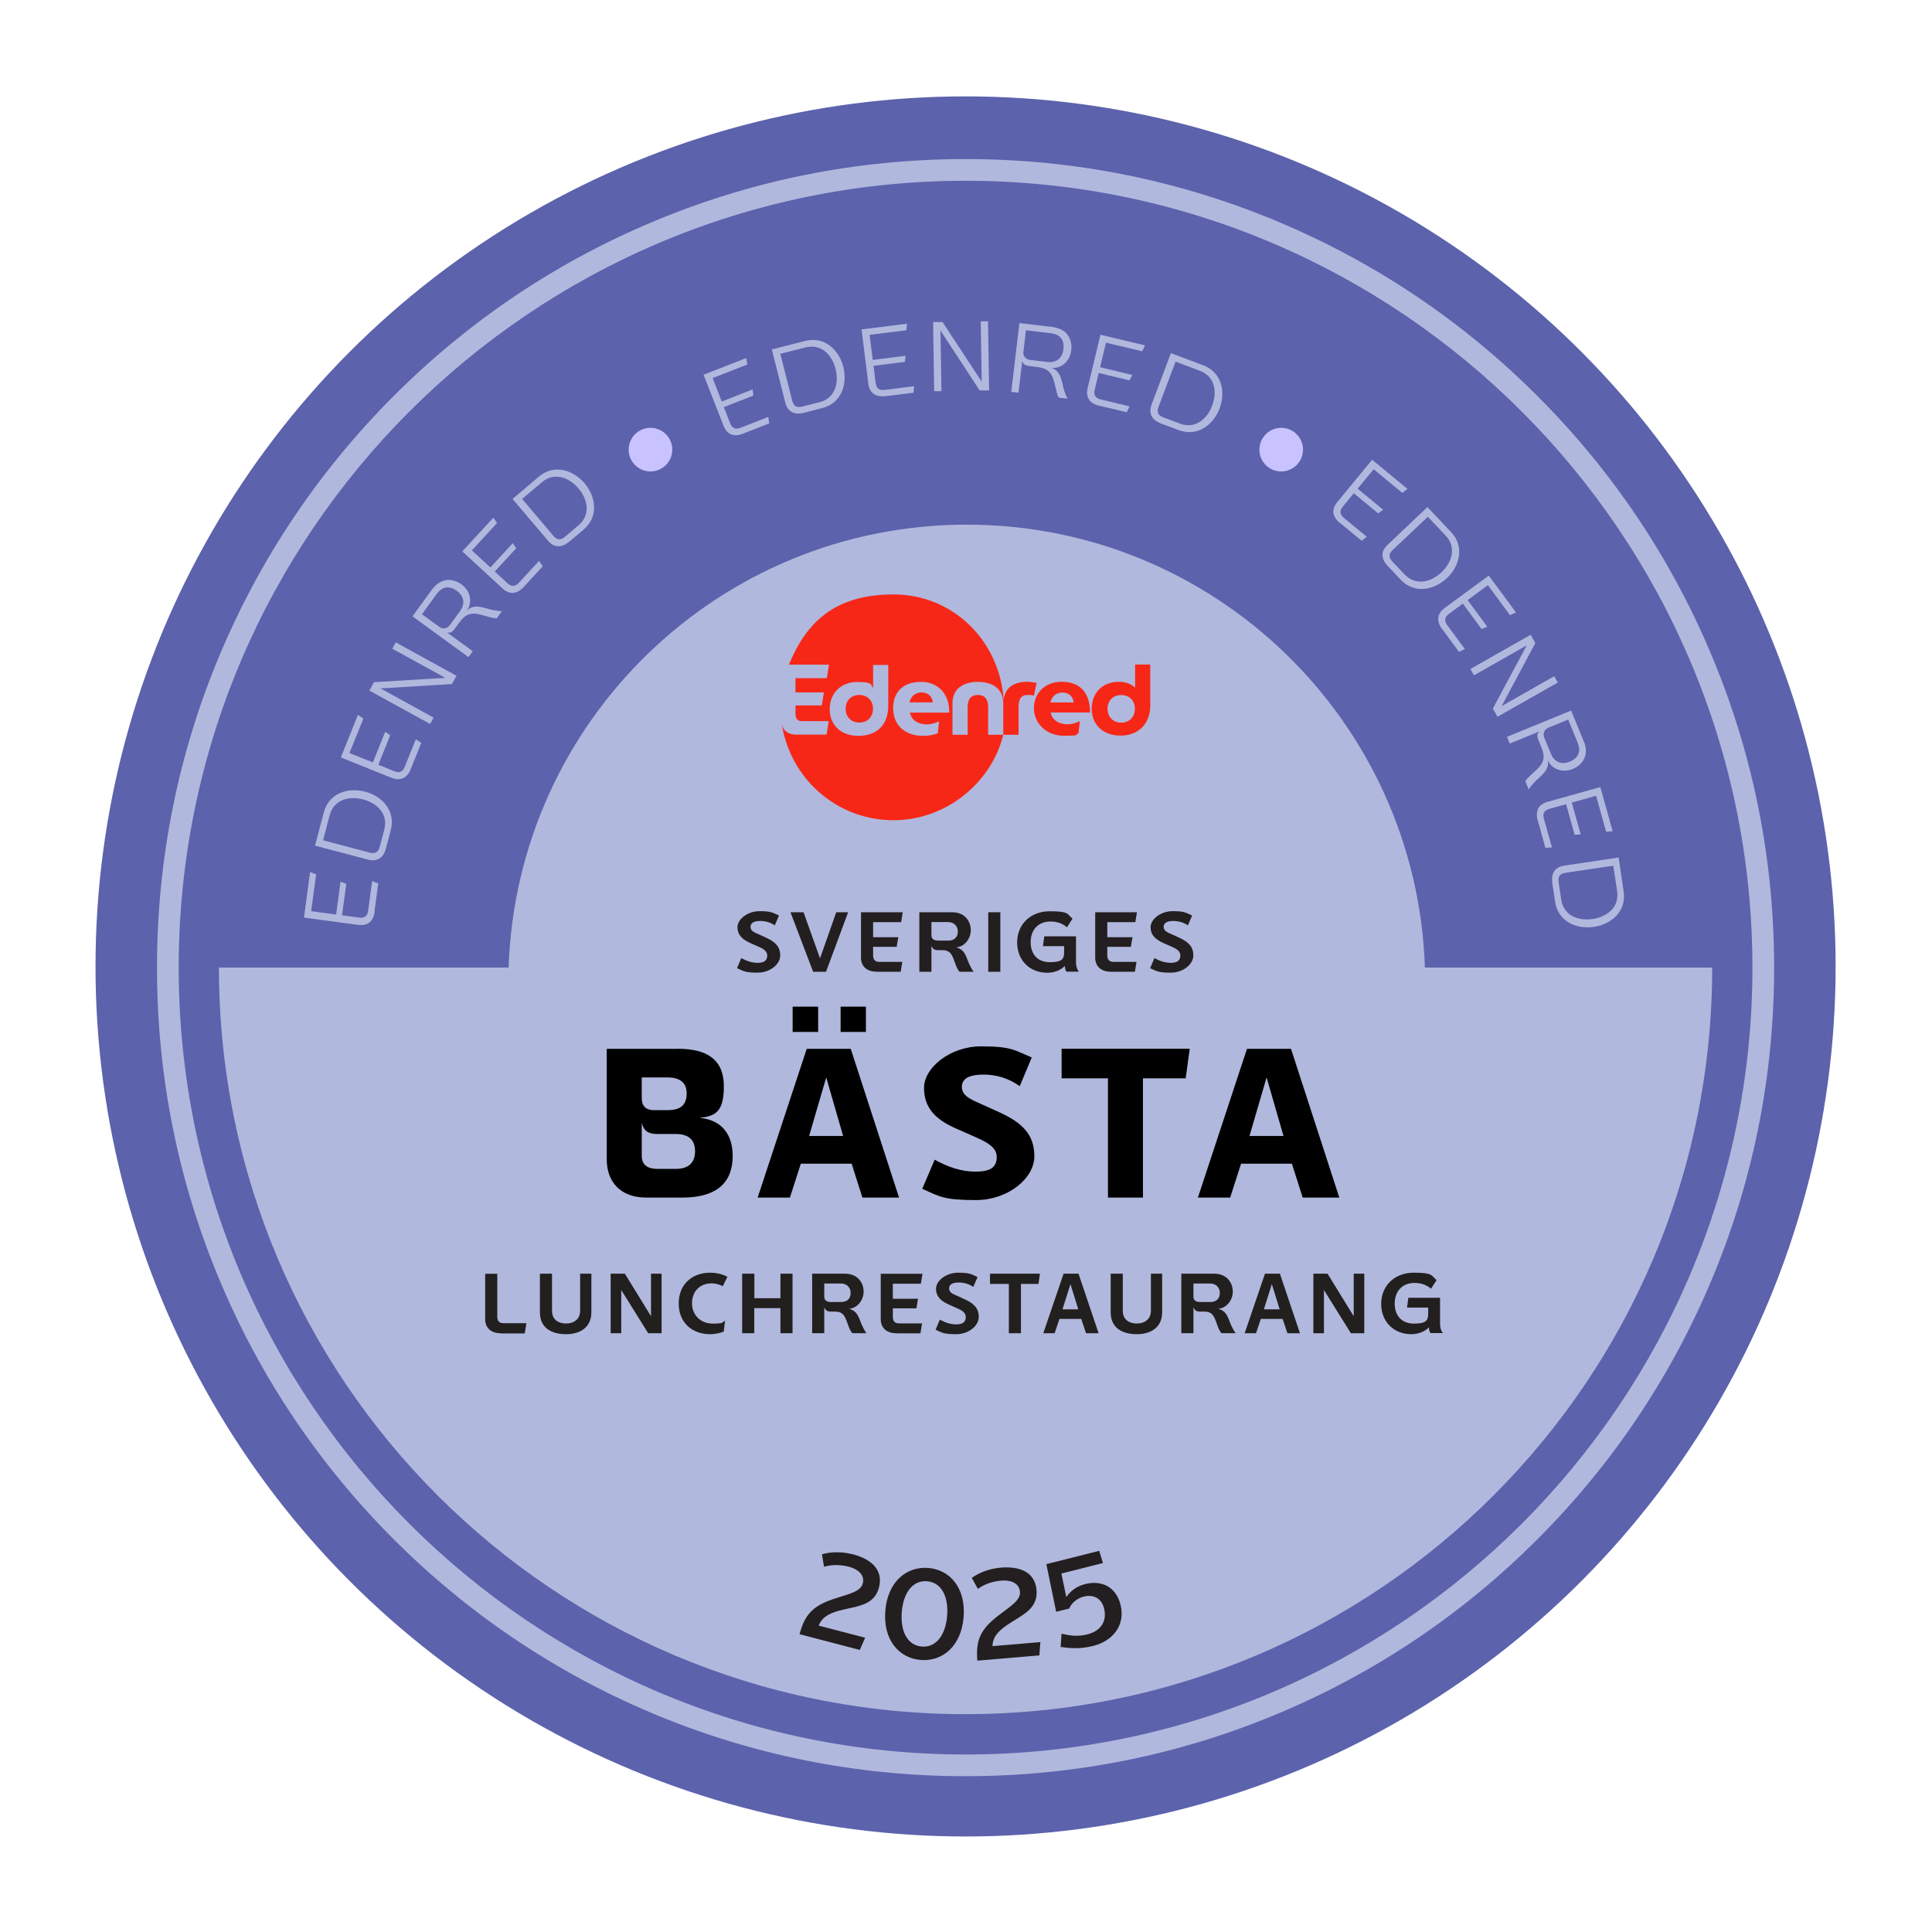 <?xml version="1.0" encoding="UTF-8"?>
<svg id="Layer_2" xmlns="http://www.w3.org/2000/svg" version="1.1" viewBox="0 0 1772 1772">
  <!-- Generator: Adobe Illustrator 29.3.1, SVG Export Plug-In . SVG Version: 2.1.0 Build 151)  -->
  <defs>
    <style>
      .st0 {
        fill: #221f1f;
      }

      .st1 {
        fill: #f72717;
      }

      .st2 {
        fill: #c8c3ff;
      }

      .st3 {
        fill: #5c62ac;
      }

      .st4 {
        fill: #231f20;
      }

      .st5 {
        fill: #b1b8dd;
      }
    </style>
  </defs>
  <circle class="st3" cx="885.6" cy="886.4" r="798"/>
  <path class="st5" d="M885.6,1629.1c-100.1,0-197.2-19.6-288.7-58.3-88.3-37.4-167.6-90.8-235.7-158.9-68.1-68.1-121.6-147.4-158.9-235.7-38.7-91.4-58.3-188.6-58.3-288.7s19.6-197.2,58.3-288.7c37.4-88.3,90.8-167.6,158.9-235.7s147.4-121.6,235.7-158.9c91.4-38.7,188.6-58.3,288.7-58.3s197.2,19.6,288.7,58.3c88.3,37.4,167.6,90.8,235.7,158.9,68.1,68.1,121.6,147.4,158.9,235.7,38.7,91.4,58.3,188.6,58.3,288.7s-19.6,197.2-58.3,288.7c-37.4,88.3-90.8,167.6-158.9,235.7s-147.4,121.6-235.7,158.9c-91.4,38.7-188.6,58.3-288.7,58.3ZM885.6,165.8c-397.9,0-721.7,323.7-721.7,721.7s323.7,721.7,721.7,721.7,721.7-323.7,721.7-721.7S1283.5,165.8,885.6,165.8Z"/>
  <path class="st5" d="M1306.9,887.4c-7.5-225.6-192.8-406.2-420.2-406.2s-412.7,180.6-420.2,406.2H200.8c0,378.2,306.6,684.8,684.8,684.8s684.8-306.6,684.8-684.8h-263.5Z"/>
  <g>
    <path class="st1" d="M845.2,635.1c-6,0-9.8,3.9-11,9.1h21.4c-.7-5.7-4.7-9.1-10.4-9.1Z"/>
    <path class="st1" d="M788.1,637.4c-7.6,0-12.5,5.3-12.5,12.6s4.9,12.7,12.5,12.7,12.6-5.2,12.6-12.7-5.1-12.6-12.6-12.6Z"/>
    <path class="st1" d="M942.4,625.3c-11.5,0-20.4,4.6-21.9,16.5-.1,0,0,0,0,0-3.6-53.9-46.2-96.6-101-96.6s-80.4,26.6-95.9,64.4h36.7l-1.9,12.4h-28.8v13.1h26.1l-2,11.9h-24.1v7.6c0,4.6,2,6.8,5.8,6.8h24.7l-2,12.4h-27.3c-1.3,0-2.6-.1-3.8-.3h0s-4.7-.5-7.7-4.3c0,0-1.3-1.5-1.8-3.8-.2-.6-.2-.6-.3-1.1.2,1.5.5,3.6.7,4.4.8,4.3,1.9,8,2,8.2,12.3,43.5,52.2,75.4,99.6,75.4s89.5-33.4,100.7-78.4h-13.9v-25.3c0-6.8-2.6-11.2-9.4-11.2s-9.4,4.4-9.4,11.2v25.3h-13.9v-28.7c0-13.7,10-19.8,23.3-19.8s23.3,6.1,23.3,19.8v28.7s14,0,14,0v-25.3c0-6.8,1.8-11.2,8.5-11.2s4.6.6,5.5,1.1l2.6-12.2c-1.5-.2-5.4-1-8.4-1h0ZM814.7,647.3c0,17.4-10.3,27.6-27.3,27.6s-26.4-10.6-26.4-24.7,10.1-24.7,25.2-24.7,12,2.7,14.6,5.5v-21.1h13.9v37.6h0ZM849.9,664.4c4.1,0,7.9-1.2,11.4-2.8l-1.2,11c-4,1.6-8.8,2.3-13.6,2.3-16,0-27.3-9.4-27.3-25.3s10.1-24.2,25.6-24.2,26.2,11.1,25.8,28.2h-36c1.4,7.8,8.8,10.8,15.3,10.8h0Z"/>
    <path class="st1" d="M973.9,625.3c-15.5,0-25.6,10.4-25.6,24.2s11.3,25.3,27.3,25.3,9.6-.6,13.6-2.3l1.2-11c-3.5,1.6-7.3,2.8-11.4,2.8-6.5,0-13.9-3-15.3-10.8h36c.3-17.1-8.4-28.2-25.9-28.2h0ZM963.4,644.3c1.2-5.2,5-9.1,11-9.1s9.6,3.4,10.4,9.1h-21.4Z"/>
    <path class="st1" d="M1041.1,609.7v21.1c-2.5-2.7-7.6-5.5-14.6-5.5-15.1,0-25.2,9.9-25.2,24.7s10.6,24.7,26.4,24.7,27.3-10.2,27.3-27.6v-37.6h-13.9ZM1028.3,662.8c-7.5,0-12.5-5.5-12.5-12.7s4.8-12.6,12.5-12.6,12.6,5.1,12.6,12.6c0,7.5-5.1,12.7-12.6,12.7Z"/>
  </g>
  <g>
    <path class="st4" d="M680,878.8c4.9,2.7,9.8,4.3,15,4.3s8.7-1.8,8.7-6.6-4.5-6.6-8.6-8.5l-6.6-2.9c-7.3-3.3-12.1-7.3-12.1-14.7s9.4-14.7,20.2-14.7,11.9,1.3,17.9,4l-3.9,9c-4.3-2.9-9-4-13.3-4s-8.9,1-8.9,5.4,4.6,5.4,8.3,7.2l6.3,2.9c7.9,3.7,12.6,7.9,12.6,16.1s-9.4,15.8-20.6,15.8-12.8-1.2-19-4.1l3.9-9.3Z"/>
    <path class="st4" d="M724.9,836.7h12.1l15.1,42.3,14.9-42.3h10.9l-20.3,54.6h-11.8l-20.8-54.6Z"/>
    <path class="st4" d="M803.6,891.2c-8.1,0-13.9-4.6-13.9-12.8v-41.7h38.3l-1.5,9.1h-25.7v13.8h23.1l-1.5,8.8h-21.6v7.8c0,3.7,1.6,6,5.6,6h21.2l-1.5,9.1h-22.4Z"/>
    <path class="st4" d="M873.2,836.7c11.9,0,17.2,8.4,17.2,16.5s-6.2,15.4-13.5,15.7c8,2,9,8,11.7,14.5,1.2,2.6,3,6.2,4.4,7.9h-12.9c-1-.9-2.5-3.5-3.5-6.3-2.8-7.5-3.9-13.5-12-13.5h-4c-4.9,0-5.3-2.2-6.3-3.9v23.7h-11.1v-54.6h29.9ZM854.3,857.8c0,3,1.8,4.9,6.3,4.9h9.1c6.1,0,8.8-3.6,8.8-8.4s-3.4-8.6-9-8.6h-15.2v12.1Z"/>
    <path class="st4" d="M906.4,836.7h11.1v54.6h-11.1v-54.6Z"/>
    <path class="st4" d="M960.5,892.2c-16,0-27.6-11.4-27.6-27.8s12-28.6,29.9-28.6,15.8,2.5,20.9,6.8l-5.1,7.9c-4.9-4.3-10.6-5.3-15.2-5.3-11.1,0-18.1,7.6-18.1,18.9s6.6,18.4,17.6,18.4,13.1-2.6,13.1-9.3v-5.4h-19.4l1.2-9h29.1v24.1c0,3.6,1.1,6.5,2.6,8.3h-11.4c-.5-.9-1.4-2.6-1.5-5.3-3.8,4.3-10.4,6.3-16.2,6.3Z"/>
    <path class="st4" d="M1018.4,891.2c-8.1,0-13.9-4.6-13.9-12.8v-41.7h38.3l-1.5,9.1h-25.7v13.8h23.1l-1.5,8.8h-21.6v7.8c0,3.7,1.6,6,5.6,6h21.2l-1.5,9.1h-22.4Z"/>
    <path class="st4" d="M1058.9,878.8c4.9,2.7,9.8,4.3,15,4.3s8.7-1.8,8.7-6.6-4.5-6.6-8.6-8.5l-6.6-2.9c-7.3-3.3-12.1-7.3-12.1-14.7s9.4-14.7,20.2-14.7,11.9,1.3,17.9,4l-3.9,9c-4.3-2.9-9-4-13.3-4s-8.9,1-8.9,5.4,4.6,5.4,8.3,7.2l6.3,2.9c7.9,3.7,12.6,7.9,12.6,16.1s-9.4,15.8-20.6,15.8-12.8-1.2-19-4.1l3.9-9.3Z"/>
  </g>
  <g>
    <path d="M621.6,961.9c27.8,0,42.3,10.6,42.3,34.4s-7.9,27.4-22.2,29c21.1,1.9,30.3,16.2,30.3,34.8,0,27.4-18,38.3-46.2,38.3h-33c-24.2,0-36.3-14.9-36.3-35v-101.4h65.1ZM588.6,1006.8c0,7.1,3.1,11.4,11.2,11.4h12.6c11.4,0,17.4-4.4,17.4-15.3s-7.5-14.7-17.6-14.7h-23.6v18.6ZM588.6,1060.1c0,8.5,5.6,12,14.3,12h17c10.8,0,17.6-5,17.6-16.2s-6.8-15.8-17.6-15.8h-16.4c-9.1,0-12.6-2.5-14.9-10v30.1Z"/>
    <path d="M781.1,1067.3h-46.6l-10,31.1h-29.6l45-136.4h40.4l44.3,136.4h-33.6l-9.9-31.1ZM727,923.3h23.4v23.2h-23.4v-23.2ZM742.2,1041.9h31.1l-15.5-53.7-15.7,53.7ZM771,923.3h23.2v23.2h-23.2v-23.2Z"/>
    <path d="M857.2,1063.6c12.2,6.8,24.5,11,37.5,11s19.5-3.5,19.5-13.5-12-14.7-20.7-18.7l-16.6-7.3c-18.4-8.1-29.4-18.6-29.4-37.3s24.2-38.1,52.2-38.1,30.7,3.5,46.6,10.2l-11,26.3c-10.8-7.7-22.4-10.6-33-10.6s-20.1,2.1-20.1,11.4,11.6,12.6,19.9,16.6l15.7,7.1c19.3,9.1,30.9,19.5,30.9,39.8s-24.2,40.2-53.5,40.2-33.4-3.1-49.3-10.4l11.4-26.7Z"/>
    <path d="M1016.2,989h-42.5v-27.1h117.5l-3.7,27.1h-39.2v109.4h-32.1v-109.4Z"/>
    <path d="M1184.9,1067.3h-46.6l-10,31.1h-29.6l45-136.4h40.4l44.3,136.4h-33.6l-9.9-31.1ZM1146.1,1041.9h31.1l-15.5-53.7-15.7,53.7Z"/>
  </g>
  <g>
    <path class="st0" d="M458.9,1222.8c-8.1,0-13.9-4.6-13.9-12.8v-41.7h11.1v39.3c0,3.7,1.6,6,5.6,6h21.1l-1.5,9.4h-22.3Z"/>
    <path class="st0" d="M495.2,1168.2h11.1v33.9c0,8.6,6.2,11.8,12.9,11.8s12.9-3.5,12.9-11.8v-33.9h10.3v35.4c0,13.9-10.4,20.1-23.2,20.1s-24-5.3-24-20.1v-35.4Z"/>
    <path class="st0" d="M594.5,1222.8l-24.7-39.6v39.6h-9.7v-54.6h13l24,39v-39h9.7v54.6h-12.3Z"/>
    <path class="st0" d="M651.3,1167.3c5.7,0,11.2,1.3,15.9,3.7l-4.3,8.7c-2.6-1.4-6.1-2.6-10.3-2.6-10.9,0-17.9,7.5-17.9,18.3s8,18.6,19,18.6,8.2-1.2,11.3-2.7l-1.2,10c-2.7,1.1-7,2.4-12.5,2.4-16.8,0-28.9-10.9-28.8-28.3,0-17.4,12.3-28.1,28.8-28.1Z"/>
    <path class="st0" d="M680.8,1168.2h11.1v22.5h23.9v-22.5h11.1v54.6h-11.1v-23h-24v23h-11.1v-54.6Z"/>
    <path class="st0" d="M774.9,1168.2c11.9,0,17.2,8.4,17.2,16.5s-6.2,15.4-13.5,15.7c8,2,9,8,11.7,14.5,1.2,2.6,3,6.2,4.4,7.9h-12.9c-1-.9-2.5-3.5-3.5-6.3-2.8-7.5-3.9-13.5-12-13.5h-4c-4.9,0-5.3-2.2-6.3-3.9v23.7h-11.1v-54.6h29.9ZM756,1189.3c0,3,1.8,4.9,6.3,4.9h9.1c6.1,0,8.8-3.6,8.8-8.4s-3.4-8.6-9-8.6h-15.2v12.1Z"/>
    <path class="st0" d="M821.7,1222.8c-8.1,0-13.9-4.6-13.9-12.8v-41.7h38.3l-1.5,9.1h-25.7v13.8h23.1l-1.5,8.8h-21.6v7.8c0,3.7,1.6,6,5.6,6h21.2l-1.5,9.1h-22.4Z"/>
    <path class="st0" d="M862.1,1210.4c4.9,2.7,9.8,4.3,15,4.3s8.7-1.8,8.7-6.6-4.5-6.6-8.6-8.5l-6.6-2.9c-7.3-3.3-12.1-7.3-12.1-14.7s9.4-14.7,20.2-14.7,11.9,1.3,17.9,4l-3.9,9c-4.3-2.9-9-4-13.3-4s-8.9,1-8.9,5.4,4.6,5.4,8.3,7.2l6.3,2.9c7.9,3.7,12.6,7.9,12.6,16.1s-9.4,15.8-20.6,15.8-12.8-1.2-19-4.1l3.9-9.3Z"/>
    <path class="st0" d="M925.3,1177.6h-17.3v-9.4h45.8l-1.3,9.4h-16.1v45.2h-11.1v-45.2Z"/>
    <path class="st0" d="M991.7,1209.7h-20l-4.4,13.1h-10.4l18.6-54.6h13.7l18.4,54.6h-11.5l-4.4-13.1ZM974.5,1200.9h14.5l-7.2-23.1-7.3,23.1Z"/>
    <path class="st0" d="M1018.7,1168.2h11.1v33.9c0,8.6,6.2,11.8,12.9,11.8s12.9-3.5,12.9-11.8v-33.9h10.3v35.4c0,13.9-10.4,20.1-23.2,20.1s-24-5.3-24-20.1v-35.4Z"/>
    <path class="st0" d="M1113.5,1168.2c11.9,0,17.2,8.4,17.2,16.5s-6.2,15.4-13.5,15.7c8,2,9,8,11.7,14.5,1.2,2.6,3,6.2,4.4,7.9h-12.9c-1-.9-2.5-3.5-3.5-6.3-2.8-7.5-3.9-13.5-12-13.5h-4c-4.9,0-5.3-2.2-6.3-3.9v23.7h-11.1v-54.6h29.9ZM1094.6,1189.3c0,3,1.8,4.9,6.3,4.9h9.1c6.1,0,8.8-3.6,8.8-8.4s-3.4-8.6-9-8.6h-15.2v12.1Z"/>
    <path class="st0" d="M1176.4,1209.7h-20l-4.4,13.1h-10.4l18.6-54.6h13.7l18.4,54.6h-11.5l-4.4-13.1ZM1159.2,1200.9h14.5l-7.2-23.1-7.3,23.1Z"/>
    <path class="st0" d="M1239,1222.8l-24.7-39.6v39.6h-9.7v-54.6h13l24,39v-39h9.7v54.6h-12.3Z"/>
    <path class="st0" d="M1294.4,1223.7c-16,0-27.6-11.4-27.6-27.8s12-28.6,29.9-28.6,15.8,2.5,20.9,6.8l-5.1,7.9c-4.9-4.3-10.6-5.3-15.2-5.3-11.1,0-18.1,7.6-18.1,18.9s6.6,18.4,17.6,18.4,13.1-2.6,13.1-9.3v-5.4h-19.4l1.2-9h29.1v24.1c0,3.6,1.1,6.5,2.6,8.3h-11.4c-.5-.9-1.4-2.6-1.5-5.3-3.8,4.3-10.4,6.3-16.2,6.3Z"/>
  </g>
  <g>
    <path class="st4" d="M733.3,1499c5.3-20.4,14.3-27.2,34.8-33.6,10.6-3.5,21.2-5.6,23.2-13,2.2-8.3-5.1-13.4-12.6-15.4-7.4-1.9-15.5-2.2-22.9,0l-1.9-11.4c9.1-2.7,19.1-2.3,28.4,0,15.1,3.9,28.3,13.1,23.9,30.3-2.8,10.9-10.6,15.2-20.9,17.7-14.1,3.6-29.7,4.7-34.4,17.4l42.6,11.1-4.9,11.2-55.1-14.4Z"/>
    <path class="st4" d="M851.5,1438.1c20,1.7,34.5,18.6,32.3,45.2s-19.4,40.8-39.4,39.2c-20.1-1.7-34.6-18.7-32.4-45.2,2.2-26.6,19.4-40.8,39.5-39.2ZM845.4,1510.2c13.5,1.1,21.9-11,23.3-28.2,1.4-17-4.8-30.5-18.3-31.7s-21.9,11-23.3,28.2c-1.4,17.2,4.8,30.5,18.3,31.7Z"/>
    <path class="st4" d="M896.4,1523.2c-1.8-21,4.4-30.4,21.6-43.2,8.8-6.8,18.2-12.4,17.5-20-.7-8.5-9.3-11-17-10.3-7.6.6-15.3,3-21.6,7.6l-5.6-10.1c7.7-5.5,17.2-8.6,26.8-9.4,15.6-1.3,31.1,3,32.6,20.6.9,11.2-4.9,17.9-13.8,23.6-12.1,8.1-26.5,14.3-26.6,27.8l43.9-3.7-.9,12.2-56.7,4.8Z"/>
    <path class="st4" d="M1003,1509.5c-12.9,3.3-21.3,2.2-30.2,1.1l.8-12.2c6.9,1.5,14.4,3.2,24.5.4,10.5-2.8,17.7-11,14.5-23.7-2.6-10.3-11-12.7-18.6-10.7-8.2,2.1-12.3,8.1-13.3,10.9l-12,3-9-43.7,48.5-12.2,3.4,11.2-38.1,9.6,4.5,21.6c4-5.9,9.7-9.9,17.2-11.9,15.9-4,28.6,3.2,32.5,18.8,4.9,19.4-7.7,33.5-24.6,37.8Z"/>
  </g>
  <g>
    <g>
      <path class="st5" d="M343.7,836c-1.2,8.9-6.3,13.5-15.2,12.3l-49.7-6.7,5.6-41.7,5.6,2-4.6,33.8,22.9,3.1,4-30.1,5.3,2s-.3,2.3-3.9,28.8l15.5,2.1c5.2.7,7.8-1.3,8.5-6.5l3.6-26.9,5.6,2-3.4,25.6Z"/>
      <path class="st5" d="M354,778.1c-2.3,8.7-7.9,12.6-16.6,10.3l-48.5-12.8,8.1-30.5c4.7-17.8,22.3-23.1,37.9-19s28.2,17.5,23.5,35.3l-4.4,16.8ZM352.4,761.1c4-15-7.1-24.7-19.4-27.9s-26.7-.3-30.7,14.7l-6,22.8,42.8,11.3c5,1.3,7.9-.3,9.2-5.4l4.1-15.5Z"/>
      <path class="st5" d="M376.9,705.2c-3.4,8.3-9.4,11.5-17.8,8.2l-46.5-18.7,15.7-39,5,3.4-12.8,31.6,21.5,8.6,11.3-28.1,4.6,3.2s-.9,2.2-10.9,27l14.5,5.9c4.8,2,7.9.7,9.8-4.2l10.1-25.1,5,3.4-9.7,24Z"/>
      <path class="st5" d="M414.6,627.4l-65.6,4,48.7,26.8-3.2,5.8-55.7-30.6,4.2-7.7,65.4-4-48.6-26.7,3.2-5.8,55.7,30.6-4.2,7.6Z"/>
      <path class="st5" d="M396.4,540.6c8.1-11.1,19.1-10.3,26.9-4.6,8.4,6.1,10.4,16.8,4.8,24.1,6.9-7.1,16.2-2.2,23.4-.7,3,.6,7,1.3,8.9,1.1l-4.8,6.6c-.9.1-3.1-.2-6-.9-11-2.9-19.4-7.5-27.8,4.1l-4.6,6.2c-3.4,4.7-5,3.7-7.2,3.6l23.6,17.2-3.9,5.4-51.4-37.4,18-24.7ZM402.8,574.9c3,2.2,7,2.2,10.1-2l9.1-12.5c4.9-6.8,3.5-13.7-2.9-18.4-7.9-5.7-14-3.5-18.8,3.1l-13.3,18.3,15.9,11.5Z"/>
      <path class="st5" d="M480.4,538.3c-6.1,6.6-12.9,7.5-19.5,1.4l-36.9-34,28.5-30.9,3.4,4.9-23.1,25.1,17,15.7,20.5-22.3,3.2,4.6s-1.6,1.7-19.7,21.4l11.5,10.6c3.8,3.5,7.1,3.4,10.7-.4l18.4-19.9,3.4,4.9-17.5,19Z"/>
      <path class="st5" d="M522,496.8c-6.9,5.8-13.7,5.8-19.5-1l-32.4-38.2,24.1-20.4c14-11.9,31.5-6.2,42,6.1,10.4,12.3,13.1,30.5-.9,42.4l-13.2,11.2ZM530.5,481.9c11.8-10,8.3-24.3,0-34-8.3-9.7-21.8-15.5-33.6-5.5l-18,15.2,28.6,33.8c3.4,4,6.7,4.3,10.7.9l12.2-10.4Z"/>
      <path class="st5" d="M583.5,415.6l23-13.5,3.6,6.2-23,13.5-3.6-6.2Z"/>
      <path class="st5" d="M681.7,397.7c-8.4,3.3-14.8,1.1-18.1-7.3l-18.3-46.7,39.1-15.3,1,5.9-31.8,12.5,8.4,21.5,28.2-11.1.8,5.6s-2.2.9-27.1,10.6l5.7,14.6c1.9,4.9,4.9,6.2,9.8,4.3l25.2-9.9,1,5.9-24,9.4Z"/>
      <path class="st5" d="M737.3,378.6c-8.7,2.2-14.9-.8-17.1-9.5l-12.3-48.6,30.6-7.8c17.8-4.5,31.1,8.3,35,23.9s-1.6,33.2-19.4,37.7l-16.8,4.3ZM751.4,369c15-3.8,18.1-18.2,15-30.6-3.1-12.4-12.7-23.5-27.8-19.7l-22.9,5.8,10.9,42.9c1.3,5.1,4.1,6.8,9.2,5.5l15.5-3.9Z"/>
      <path class="st5" d="M812.2,363.3c-8.9,1.1-14.7-2.6-15.8-11.5l-6.2-49.7,41.7-5.2-.5,6-33.8,4.2,2.9,23,30.1-3.8-.6,5.6s-2.3.3-28.8,3.6l1.9,15.5c.6,5.2,3.3,7.2,8.4,6.6l26.9-3.4-.5,6-25.6,3.2Z"/>
      <path class="st5" d="M898.6,358.2l-36-55,.9,55.6h-6.7c0,.1-1-63.4-1-63.4h8.7c0-.1,35.9,54.7,35.9,54.7l-.9-55.4h6.7c0-.1,1,63.4,1,63.4h-8.6Z"/>
      <path class="st5" d="M965.4,300c13.7,1.6,18.3,11.6,17.1,21.3-1.2,10.4-9.6,17.3-18.7,16,9.6,2.5,9.9,13,12,20.1.9,2.9,2.3,6.7,3.4,8.3l-8.1-1c-.6-.7-1.4-2.8-2.1-5.7-2.9-11-2.9-20.6-17.1-22.3l-7.7-1c-5.7-.7-5.7-2.6-6.6-4.5l-3.5,29-6.6-.8,7.5-63.1,30.4,3.6ZM938.6,322.4c-.4,3.7,1.5,7.2,6.7,7.8l15.4,1.8c8.3,1,13.7-3.6,14.6-11.5,1.2-9.7-3.8-14-11.9-14.9l-22.4-2.7-2.3,19.5Z"/>
      <path class="st5" d="M1008.3,372.2c-8.8-2.1-12.8-7.6-10.7-16.4l11.7-48.8,40.9,9.8-2.6,5.4-33.2-7.9-5.4,22.5,29.5,7.1-2.5,5s-2.3-.5-28.3-6.8l-3.6,15.2c-1.2,5.1.5,7.9,5.6,9.1l26.3,6.3-2.6,5.4-25.1-6Z"/>
      <path class="st5" d="M1064.9,388.4c-8.4-3.2-11.8-9.1-8.6-17.6l17.6-46.9,29.6,11.1c17.2,6.5,20.8,24.5,15.1,39.6s-20.3,26.3-37.5,19.9l-16.3-6.1ZM1082,388.5c14.5,5.4,25.3-4.5,29.8-16.5,4.5-12,3-26.6-11.5-32l-22.1-8.3-15.6,41.4c-1.8,4.9-.5,7.9,4.4,9.7l15,5.6Z"/>
      <path class="st5" d="M1165.7,402.7l23,13.6-3.7,6.2-23-13.6,3.7-6.2Z"/>
      <path class="st5" d="M1229,479.8c-6.9-5.7-8.2-12.5-2.4-19.4l31.9-38.7,32.4,26.7-4.7,3.7-26.3-21.7-14.7,17.8,23.4,19.3-4.5,3.4s-1.8-1.5-22.4-18.5l-10,12.1c-3.3,4-3,7.3,1,10.6l20.9,17.2-4.7,3.7-19.9-16.4Z"/>
      <path class="st5" d="M1272.8,519.1c-6.2-6.5-6.6-13.4,0-19.5l36.4-34.5,21.7,22.9c12.6,13.3,7.9,31.2-3.8,42.2-11.7,11.1-29.8,14.8-42.4,1.5l-11.9-12.6ZM1288.1,526.7c10.6,11.2,24.7,7,34-1.8,9.3-8.8,14.3-22.6,3.7-33.8l-16.2-17.1-32.2,30.4c-3.8,3.6-3.9,6.9-.3,10.7l11,11.6Z"/>
      <path class="st5" d="M1322.7,577c-5.3-7.2-4.9-14.1,2.4-19.4l40.4-29.7,24.9,33.8-5.5,2.5-20.2-27.5-18.6,13.7,18,24.4-5.2,2.2s-1.4-1.9-17.2-23.4l-12.6,9.3c-4.2,3.1-4.7,6.4-1.6,10.6l16.1,21.8-5.5,2.5-15.3-20.8Z"/>
      <path class="st5" d="M1369.2,649.9l31.1-58-48.4,27.5-3.3-5.8,55.3-31.4,4.3,7.6-30.9,57.8,48.2-27.4,3.3,5.8-55.3,31.4-4.3-7.5Z"/>
      <path class="st5" d="M1452.7,680c5.2,12.7-1.3,21.6-10.2,25.3-9.7,4-19.7,0-23.1-8.5,2.5,9.6-6.6,15-11.7,20.3-2.1,2.2-4.8,5.3-5.6,7l-3.1-7.6c.3-.8,1.8-2.6,3.9-4.6,8.3-7.9,16.6-12.5,11.1-25.8l-2.9-7.2c-2.2-5.3-.5-6.2.7-8l-27.1,11.1-2.5-6.2,58.8-24.1,11.6,28.3ZM1420.1,667.5c-3.4,1.4-5.5,4.8-3.5,9.6l5.9,14.3c3.2,7.7,9.8,10.2,17.1,7.2,9-3.7,10.4-10.1,7.3-17.7l-8.6-20.9-18.2,7.4Z"/>
      <path class="st5" d="M1410.4,752.7c-2.4-8.7.4-14.9,9.1-17.3l48.3-13.5,11.3,40.5-6,.4-9.2-32.9-22.3,6.2,8.2,29.2-5.6.3s-.6-2.3-7.8-28l-15.1,4.2c-5,1.4-6.7,4.3-5.2,9.3l7.3,26.1-6,.4-6.9-24.9Z"/>
      <path class="st5" d="M1423.8,809.9c-1.3-8.9,2.3-14.7,11.2-16l49.6-7.4,4.6,31.2c2.7,18.2-11.4,30.1-27.3,32.4-15.9,2.4-32.9-4.9-35.6-23.1l-2.6-17.2ZM1431.9,824.9c2.3,15.3,16.2,19.9,28.9,18,12.6-1.9,24.7-10.3,22.4-25.6l-3.5-23.3-43.8,6.5c-5.2.8-7.1,3.4-6.4,8.6l2.4,15.8Z"/>
    </g>
    <circle class="st2" cx="596.6" cy="412.4" r="20"/>
    <circle class="st2" cx="1175.1" cy="412.4" r="20"/>
  </g>
</svg>